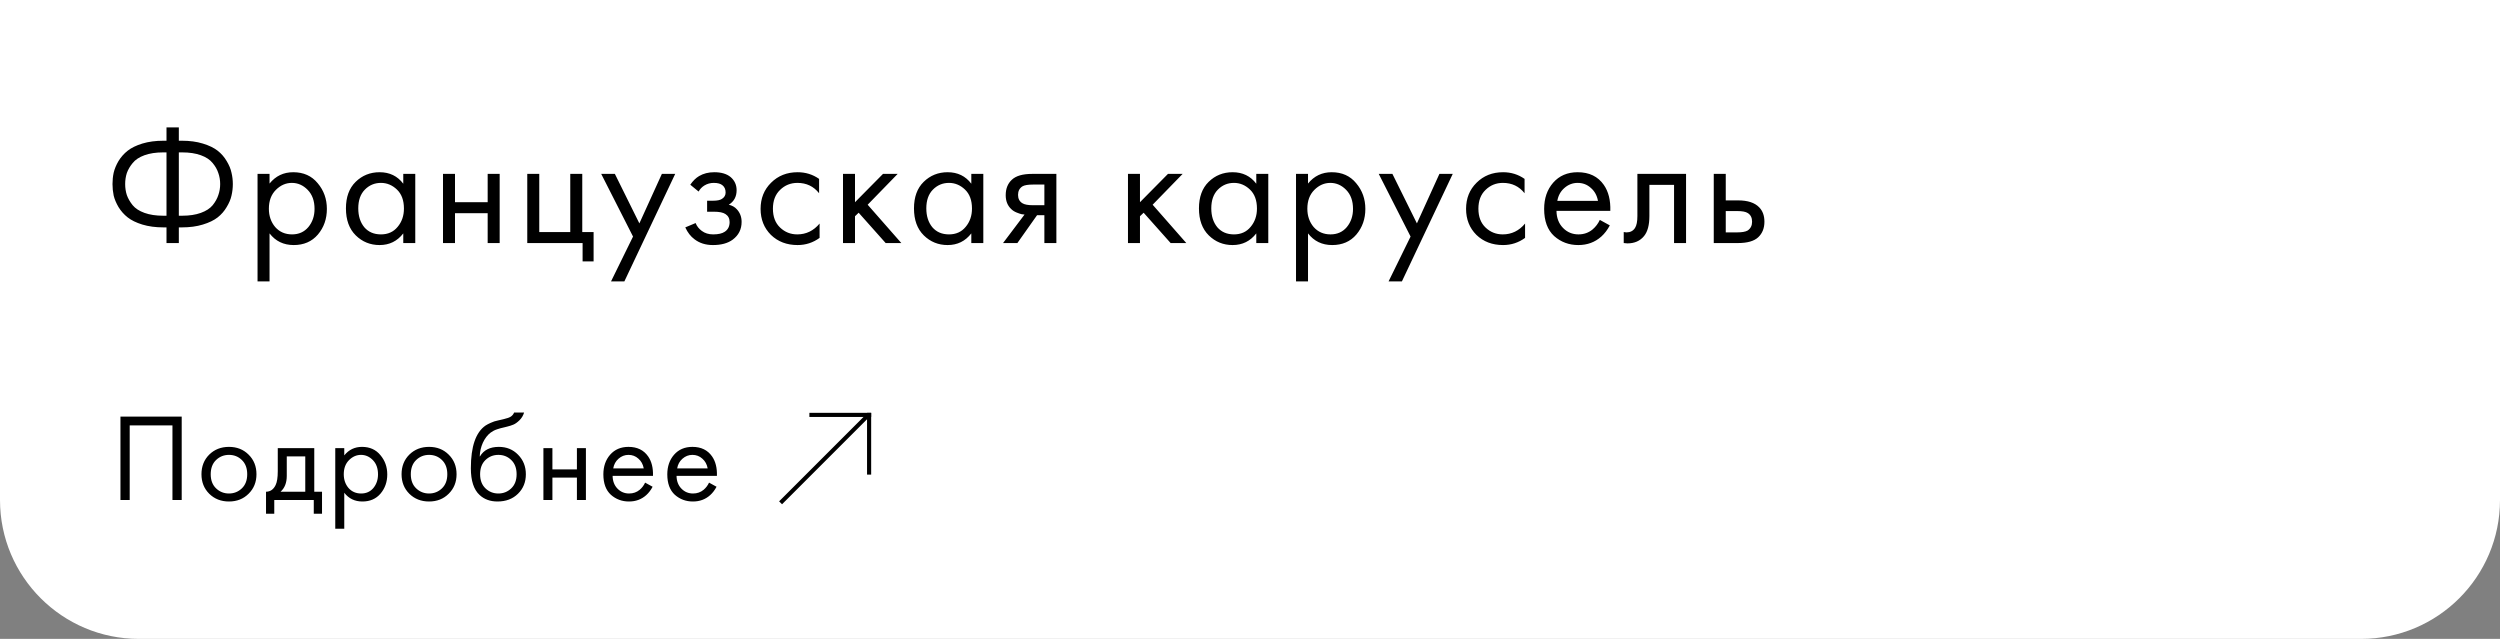 <?xml version="1.0" encoding="UTF-8"?> <svg xmlns="http://www.w3.org/2000/svg" width="360" height="92" viewBox="0 0 360 92" fill="none"><rect x="0" y="0" width="360" height="92" fill="#808080" stroke="none"/> <path d="M0 0H360V72C360 83.046 351.046 92 340 92H20C8.954 92 0 83.046 0 72V0Z" fill="white"></path> <path d="M23.976 35V32.744H23.544C22.408 32.744 21.392 32.608 20.496 32.336C19.616 32.064 18.912 31.72 18.384 31.304C17.856 30.888 17.416 30.392 17.064 29.816C16.728 29.24 16.496 28.688 16.368 28.16C16.256 27.616 16.2 27.064 16.2 26.504C16.2 25.944 16.256 25.4 16.368 24.872C16.496 24.328 16.728 23.768 17.064 23.192C17.416 22.616 17.856 22.12 18.384 21.704C18.912 21.288 19.616 20.944 20.496 20.672C21.392 20.4 22.408 20.264 23.544 20.264H23.976V18.344H25.752V20.264H26.184C27.32 20.264 28.328 20.4 29.208 20.672C30.104 20.944 30.816 21.288 31.344 21.704C31.872 22.12 32.304 22.616 32.64 23.192C32.992 23.768 33.224 24.328 33.336 24.872C33.464 25.4 33.528 25.944 33.528 26.504C33.528 27.064 33.464 27.616 33.336 28.16C33.224 28.688 32.992 29.24 32.64 29.816C32.304 30.392 31.872 30.888 31.344 31.304C30.816 31.72 30.104 32.064 29.208 32.336C28.328 32.608 27.32 32.744 26.184 32.744H25.752V35H23.976ZM23.976 31.064V21.944H23.496C22.456 21.944 21.56 22.08 20.808 22.352C20.056 22.624 19.488 23 19.104 23.48C18.72 23.944 18.44 24.424 18.264 24.92C18.104 25.416 18.024 25.944 18.024 26.504C18.024 27.064 18.104 27.592 18.264 28.088C18.44 28.584 18.72 29.072 19.104 29.552C19.488 30.016 20.056 30.384 20.808 30.656C21.56 30.928 22.456 31.064 23.496 31.064H23.976ZM25.752 21.944V31.064H26.232C27.272 31.064 28.168 30.928 28.92 30.656C29.672 30.384 30.24 30.016 30.624 29.552C31.008 29.072 31.28 28.584 31.44 28.088C31.616 27.592 31.704 27.064 31.704 26.504C31.704 25.944 31.616 25.416 31.44 24.92C31.28 24.424 31.008 23.944 30.624 23.48C30.24 23 29.672 22.624 28.92 22.352C28.168 22.08 27.272 21.944 26.232 21.944H25.752ZM38.814 33.608V40.52H37.086V25.04H38.814V26.432C39.694 25.344 40.83 24.8 42.222 24.8C43.71 24.8 44.886 25.328 45.75 26.384C46.63 27.424 47.07 28.656 47.07 30.08C47.07 31.52 46.638 32.752 45.774 33.776C44.91 34.784 43.75 35.288 42.294 35.288C40.838 35.288 39.678 34.728 38.814 33.608ZM42.054 33.752C43.03 33.752 43.814 33.4 44.406 32.696C44.998 31.976 45.294 31.104 45.294 30.08C45.294 28.928 44.966 28.016 44.31 27.344C43.654 26.672 42.894 26.336 42.03 26.336C41.166 26.336 40.398 26.672 39.726 27.344C39.054 28.016 38.718 28.92 38.718 30.056C38.718 31.096 39.022 31.976 39.63 32.696C40.254 33.4 41.062 33.752 42.054 33.752ZM58.071 26.456V25.04H59.799V35H58.071V33.608C57.207 34.728 56.071 35.288 54.663 35.288C53.319 35.288 52.175 34.824 51.231 33.896C50.287 32.968 49.815 31.672 49.815 30.008C49.815 28.376 50.279 27.104 51.207 26.192C52.151 25.264 53.303 24.8 54.663 24.8C56.103 24.8 57.239 25.352 58.071 26.456ZM54.855 26.336C53.943 26.336 53.167 26.664 52.527 27.32C51.903 27.96 51.591 28.856 51.591 30.008C51.591 31.112 51.879 32.016 52.455 32.72C53.047 33.408 53.847 33.752 54.855 33.752C55.863 33.752 56.663 33.392 57.255 32.672C57.863 31.952 58.167 31.072 58.167 30.032C58.167 28.848 57.831 27.936 57.159 27.296C56.487 26.656 55.719 26.336 54.855 26.336ZM63.792 35V25.04H65.52V29.12H70.224V25.04H71.952V35H70.224V30.704H65.52V35H63.792ZM75.926 35V25.04H77.654V33.416H82.118V25.04H83.846V33.416H85.478V37.64H83.894V35H75.926ZM87.989 40.52L91.157 34.064L86.573 25.04H88.541L92.069 32.168L95.309 25.04H97.229L89.909 40.52H87.989ZM100.6 27.584L99.4 26.6C99.784 26.04 100.208 25.624 100.672 25.352C101.296 24.984 102.024 24.8 102.856 24.8C103.864 24.8 104.648 25.032 105.208 25.496C105.784 25.992 106.072 26.624 106.072 27.392C106.072 28.32 105.696 29.016 104.944 29.48C105.424 29.592 105.808 29.808 106.096 30.128C106.56 30.624 106.792 31.232 106.792 31.952C106.792 33.024 106.36 33.88 105.496 34.52C104.792 35.032 103.848 35.288 102.664 35.288C101.608 35.288 100.72 35.008 100 34.448C99.456 34.048 99.016 33.48 98.68 32.744L100.168 32.12C100.344 32.568 100.64 32.944 101.056 33.248C101.504 33.584 102.048 33.752 102.688 33.752C103.44 33.752 104 33.624 104.368 33.368C104.832 33.064 105.064 32.6 105.064 31.976C105.064 31.464 104.864 31.08 104.464 30.824C104.128 30.6 103.584 30.488 102.832 30.488H101.824V28.904H102.664C103.272 28.904 103.704 28.816 103.96 28.64C104.312 28.416 104.488 28.112 104.488 27.728C104.488 27.28 104.344 26.936 104.056 26.696C103.784 26.456 103.36 26.336 102.784 26.336C102.288 26.336 101.832 26.464 101.416 26.72C101.064 26.944 100.792 27.232 100.6 27.584ZM117.949 25.76V27.824C117.165 26.832 116.125 26.336 114.829 26.336C113.853 26.336 113.021 26.672 112.333 27.344C111.645 28 111.301 28.904 111.301 30.056C111.301 31.208 111.645 32.112 112.333 32.768C113.021 33.424 113.845 33.752 114.805 33.752C116.085 33.752 117.157 33.232 118.021 32.192V34.256C117.077 34.944 116.021 35.288 114.853 35.288C113.301 35.288 112.021 34.8 111.013 33.824C110.021 32.832 109.525 31.584 109.525 30.08C109.525 28.56 110.029 27.304 111.037 26.312C112.045 25.304 113.317 24.8 114.853 24.8C116.005 24.8 117.037 25.12 117.949 25.76ZM121.392 25.04H123.12V29.12L127.152 25.04H129.264L124.944 29.48L129.792 35H127.536L123.648 30.632L123.12 31.136V35H121.392V25.04ZM139.869 26.456V25.04H141.597V35H139.869V33.608C139.005 34.728 137.869 35.288 136.461 35.288C135.117 35.288 133.973 34.824 133.029 33.896C132.085 32.968 131.613 31.672 131.613 30.008C131.613 28.376 132.077 27.104 133.005 26.192C133.949 25.264 135.101 24.8 136.461 24.8C137.901 24.8 139.037 25.352 139.869 26.456ZM136.653 26.336C135.741 26.336 134.965 26.664 134.325 27.32C133.701 27.96 133.389 28.856 133.389 30.008C133.389 31.112 133.677 32.016 134.253 32.72C134.845 33.408 135.645 33.752 136.653 33.752C137.661 33.752 138.461 33.392 139.053 32.672C139.661 31.952 139.965 31.072 139.965 30.032C139.965 28.848 139.629 27.936 138.957 27.296C138.285 26.656 137.517 26.336 136.653 26.336ZM144.438 35L147.534 30.896C147.438 30.896 147.302 30.88 147.126 30.848C146.966 30.816 146.726 30.736 146.406 30.608C146.086 30.48 145.822 30.312 145.614 30.104C145.086 29.608 144.822 28.944 144.822 28.112C144.822 27.168 145.118 26.424 145.71 25.88C146.302 25.32 147.278 25.04 148.638 25.04H152.118V35H150.39V30.992H149.334L146.502 35H144.438ZM150.39 29.552V26.576H148.782C148.03 26.576 147.51 26.664 147.222 26.84C146.806 27.112 146.598 27.52 146.598 28.064C146.598 28.608 146.806 29.008 147.222 29.264C147.526 29.456 148.038 29.552 148.758 29.552H150.39ZM162.428 25.04H164.156V29.12L168.188 25.04H170.3L165.98 29.48L170.828 35H168.572L164.684 30.632L164.156 31.136V35H162.428V25.04ZM180.905 26.456V25.04H182.633V35H180.905V33.608C180.041 34.728 178.905 35.288 177.497 35.288C176.153 35.288 175.009 34.824 174.065 33.896C173.121 32.968 172.649 31.672 172.649 30.008C172.649 28.376 173.113 27.104 174.041 26.192C174.985 25.264 176.137 24.8 177.497 24.8C178.937 24.8 180.073 25.352 180.905 26.456ZM177.689 26.336C176.777 26.336 176.001 26.664 175.361 27.32C174.737 27.96 174.425 28.856 174.425 30.008C174.425 31.112 174.713 32.016 175.289 32.72C175.881 33.408 176.681 33.752 177.689 33.752C178.697 33.752 179.497 33.392 180.089 32.672C180.697 31.952 181.001 31.072 181.001 30.032C181.001 28.848 180.665 27.936 179.993 27.296C179.321 26.656 178.553 26.336 177.689 26.336ZM188.354 33.608V40.52H186.626V25.04H188.354V26.432C189.234 25.344 190.37 24.8 191.762 24.8C193.25 24.8 194.426 25.328 195.29 26.384C196.17 27.424 196.61 28.656 196.61 30.08C196.61 31.52 196.178 32.752 195.314 33.776C194.45 34.784 193.29 35.288 191.834 35.288C190.378 35.288 189.218 34.728 188.354 33.608ZM191.594 33.752C192.57 33.752 193.354 33.4 193.946 32.696C194.538 31.976 194.834 31.104 194.834 30.08C194.834 28.928 194.506 28.016 193.85 27.344C193.194 26.672 192.434 26.336 191.57 26.336C190.706 26.336 189.938 26.672 189.266 27.344C188.594 28.016 188.258 28.92 188.258 30.056C188.258 31.096 188.562 31.976 189.17 32.696C189.794 33.4 190.602 33.752 191.594 33.752ZM199.955 40.52L203.123 34.064L198.539 25.04H200.507L204.035 32.168L207.275 25.04H209.195L201.875 40.52H199.955ZM219.538 25.76V27.824C218.754 26.832 217.714 26.336 216.418 26.336C215.442 26.336 214.61 26.672 213.922 27.344C213.234 28 212.89 28.904 212.89 30.056C212.89 31.208 213.234 32.112 213.922 32.768C214.61 33.424 215.434 33.752 216.394 33.752C217.674 33.752 218.746 33.232 219.61 32.192V34.256C218.666 34.944 217.61 35.288 216.442 35.288C214.89 35.288 213.61 34.8 212.602 33.824C211.61 32.832 211.114 31.584 211.114 30.08C211.114 28.56 211.618 27.304 212.626 26.312C213.634 25.304 214.906 24.8 216.442 24.8C217.594 24.8 218.626 25.12 219.538 25.76ZM230.373 31.664L231.813 32.456C231.477 33.096 231.069 33.632 230.589 34.064C229.677 34.88 228.573 35.288 227.277 35.288C225.933 35.288 224.773 34.856 223.797 33.992C222.837 33.112 222.357 31.808 222.357 30.08C222.357 28.56 222.789 27.304 223.653 26.312C224.533 25.304 225.709 24.8 227.181 24.8C228.845 24.8 230.101 25.408 230.949 26.624C231.621 27.584 231.933 28.832 231.885 30.368H224.133C224.149 31.376 224.461 32.192 225.069 32.816C225.677 33.44 226.421 33.752 227.301 33.752C228.085 33.752 228.765 33.512 229.341 33.032C229.789 32.648 230.133 32.192 230.373 31.664ZM224.253 28.928H230.109C229.965 28.144 229.621 27.52 229.077 27.056C228.549 26.576 227.917 26.336 227.181 26.336C226.461 26.336 225.821 26.584 225.261 27.08C224.717 27.56 224.381 28.176 224.253 28.928ZM242.792 25.04V35H241.064V26.624H237.512V31.112C237.512 32.408 237.256 33.368 236.744 33.992C236.168 34.696 235.368 35.048 234.344 35.048C234.216 35.048 234.04 35.032 233.816 35V33.416C233.976 33.448 234.104 33.464 234.2 33.464C234.76 33.464 235.176 33.248 235.448 32.816C235.672 32.464 235.784 31.896 235.784 31.112V25.04H242.792ZM246.781 35V25.04H248.509V28.856H250.285C251.661 28.856 252.669 29.184 253.309 29.84C253.821 30.352 254.077 31.048 254.077 31.928C254.077 32.856 253.781 33.6 253.189 34.16C252.597 34.72 251.621 35 250.261 35H246.781ZM248.509 33.464H250.117C250.837 33.464 251.349 33.376 251.653 33.2C252.085 32.912 252.301 32.488 252.301 31.928C252.301 31.352 252.093 30.936 251.677 30.68C251.389 30.488 250.877 30.392 250.141 30.392H248.509V33.464Z" fill="black"></path> <path d="M17.345 59.994H26.165V72H24.833V61.254H18.677V72H17.345V59.994ZM35.797 71.1C35.053 71.844 34.111 72.216 32.971 72.216C31.831 72.216 30.883 71.844 30.127 71.1C29.383 70.356 29.011 69.42 29.011 68.292C29.011 67.152 29.383 66.21 30.127 65.466C30.883 64.722 31.831 64.35 32.971 64.35C34.111 64.35 35.053 64.722 35.797 65.466C36.553 66.21 36.931 67.152 36.931 68.292C36.931 69.42 36.553 70.356 35.797 71.1ZM34.825 66.24C34.321 65.748 33.703 65.502 32.971 65.502C32.239 65.502 31.615 65.754 31.099 66.258C30.595 66.75 30.343 67.428 30.343 68.292C30.343 69.156 30.601 69.834 31.117 70.326C31.633 70.818 32.251 71.064 32.971 71.064C33.691 71.064 34.309 70.818 34.825 70.326C35.341 69.834 35.599 69.156 35.599 68.292C35.599 67.416 35.341 66.732 34.825 66.24ZM39.999 64.53H45.255V70.812H46.371V73.98H45.183V72H39.495V73.98H38.307V70.812C38.931 70.8 39.393 70.476 39.693 69.84C39.897 69.42 39.999 68.76 39.999 67.86V64.53ZM43.959 70.812V65.718H41.295V68.526C41.295 69.522 40.995 70.284 40.395 70.812H43.959ZM49.574 70.956V76.14H48.278V64.53H49.574V65.574C50.234 64.758 51.086 64.35 52.13 64.35C53.246 64.35 54.128 64.746 54.776 65.538C55.436 66.318 55.766 67.242 55.766 68.31C55.766 69.39 55.442 70.314 54.794 71.082C54.146 71.838 53.276 72.216 52.184 72.216C51.092 72.216 50.222 71.796 49.574 70.956ZM52.004 71.064C52.736 71.064 53.324 70.8 53.768 70.272C54.212 69.732 54.434 69.078 54.434 68.31C54.434 67.446 54.188 66.762 53.696 66.258C53.204 65.754 52.634 65.502 51.986 65.502C51.338 65.502 50.762 65.754 50.258 66.258C49.754 66.762 49.502 67.44 49.502 68.292C49.502 69.072 49.73 69.732 50.186 70.272C50.654 70.8 51.26 71.064 52.004 71.064ZM64.611 71.1C63.867 71.844 62.925 72.216 61.785 72.216C60.645 72.216 59.697 71.844 58.941 71.1C58.197 70.356 57.825 69.42 57.825 68.292C57.825 67.152 58.197 66.21 58.941 65.466C59.697 64.722 60.645 64.35 61.785 64.35C62.925 64.35 63.867 64.722 64.611 65.466C65.367 66.21 65.745 67.152 65.745 68.292C65.745 69.42 65.367 70.356 64.611 71.1ZM63.639 66.24C63.135 65.748 62.517 65.502 61.785 65.502C61.053 65.502 60.428 65.754 59.913 66.258C59.408 66.75 59.157 67.428 59.157 68.292C59.157 69.156 59.414 69.834 59.931 70.326C60.447 70.818 61.065 71.064 61.785 71.064C62.505 71.064 63.123 70.818 63.639 70.326C64.154 69.834 64.412 69.156 64.412 68.292C64.412 67.416 64.154 66.732 63.639 66.24ZM74.032 59.4H75.472C75.34 59.844 75.112 60.222 74.788 60.534C74.476 60.834 74.188 61.038 73.924 61.146C73.672 61.254 73.372 61.35 73.024 61.434C72.964 61.446 72.82 61.482 72.592 61.542C72.364 61.59 72.19 61.632 72.07 61.668C71.95 61.704 71.794 61.752 71.602 61.812C71.41 61.872 71.236 61.944 71.08 62.028C70.924 62.112 70.78 62.202 70.648 62.298C70.192 62.646 69.82 63.132 69.532 63.756C69.256 64.368 69.106 65.022 69.082 65.718H69.118C69.658 64.806 70.564 64.35 71.836 64.35C72.952 64.35 73.876 64.728 74.608 65.484C75.352 66.24 75.724 67.176 75.724 68.292C75.724 69.42 75.346 70.356 74.59 71.1C73.834 71.844 72.85 72.216 71.638 72.216C70.594 72.216 69.736 71.904 69.064 71.28C68.224 70.512 67.804 69.228 67.804 67.428C67.804 64.296 68.512 62.244 69.928 61.272C70.036 61.2 70.15 61.134 70.27 61.074C70.39 61.002 70.516 60.942 70.648 60.894C70.792 60.834 70.912 60.786 71.008 60.75C71.104 60.702 71.236 60.66 71.404 60.624C71.584 60.576 71.704 60.546 71.764 60.534C71.836 60.51 71.968 60.48 72.16 60.444C72.364 60.396 72.49 60.366 72.538 60.354C73.018 60.246 73.366 60.12 73.582 59.976C73.798 59.82 73.948 59.628 74.032 59.4ZM73.618 66.24C73.114 65.748 72.496 65.502 71.764 65.502C71.032 65.502 70.408 65.754 69.892 66.258C69.388 66.75 69.136 67.428 69.136 68.292C69.136 69.156 69.394 69.834 69.91 70.326C70.426 70.818 71.044 71.064 71.764 71.064C72.484 71.064 73.102 70.818 73.618 70.326C74.134 69.834 74.392 69.156 74.392 68.292C74.392 67.416 74.134 66.732 73.618 66.24ZM78.251 72V64.53H79.547V67.59H83.075V64.53H84.371V72H83.075V68.778H79.547V72H78.251ZM92.896 69.498L93.976 70.092C93.724 70.572 93.418 70.974 93.058 71.298C92.374 71.91 91.546 72.216 90.574 72.216C89.566 72.216 88.696 71.892 87.964 71.244C87.244 70.584 86.884 69.606 86.884 68.31C86.884 67.17 87.208 66.228 87.856 65.484C88.516 64.728 89.398 64.35 90.502 64.35C91.75 64.35 92.692 64.806 93.328 65.718C93.832 66.438 94.066 67.374 94.03 68.526H88.216C88.228 69.282 88.462 69.894 88.918 70.362C89.374 70.83 89.932 71.064 90.592 71.064C91.18 71.064 91.69 70.884 92.122 70.524C92.458 70.236 92.716 69.894 92.896 69.498ZM88.306 67.446H92.698C92.59 66.858 92.332 66.39 91.924 66.042C91.528 65.682 91.054 65.502 90.502 65.502C89.962 65.502 89.482 65.688 89.062 66.06C88.654 66.42 88.402 66.882 88.306 67.446ZM102.102 69.498L103.182 70.092C102.93 70.572 102.624 70.974 102.264 71.298C101.58 71.91 100.752 72.216 99.78 72.216C98.772 72.216 97.902 71.892 97.17 71.244C96.45 70.584 96.09 69.606 96.09 68.31C96.09 67.17 96.414 66.228 97.062 65.484C97.722 64.728 98.604 64.35 99.708 64.35C100.956 64.35 101.898 64.806 102.534 65.718C103.038 66.438 103.272 67.374 103.236 68.526H97.422C97.434 69.282 97.668 69.894 98.124 70.362C98.58 70.83 99.138 71.064 99.798 71.064C100.386 71.064 100.896 70.884 101.328 70.524C101.664 70.236 101.922 69.894 102.102 69.498ZM97.512 67.446H101.904C101.796 66.858 101.538 66.39 101.13 66.042C100.734 65.682 100.26 65.502 99.708 65.502C99.168 65.502 98.688 65.688 98.268 66.06C97.86 66.42 97.608 66.882 97.512 67.446Z" fill="black"></path> <path d="M124.774 59.613L125.193 60.032L112.613 72.613L112.193 72.194L124.774 59.613Z" fill="black"></path> <path d="M125.448 68.344H124.855V59.448L125.448 59.448L125.448 68.344Z" fill="black"></path> <path d="M116.552 60.041V59.448L125.448 59.448V60.041L116.552 60.041Z" fill="black"></path> </svg> 